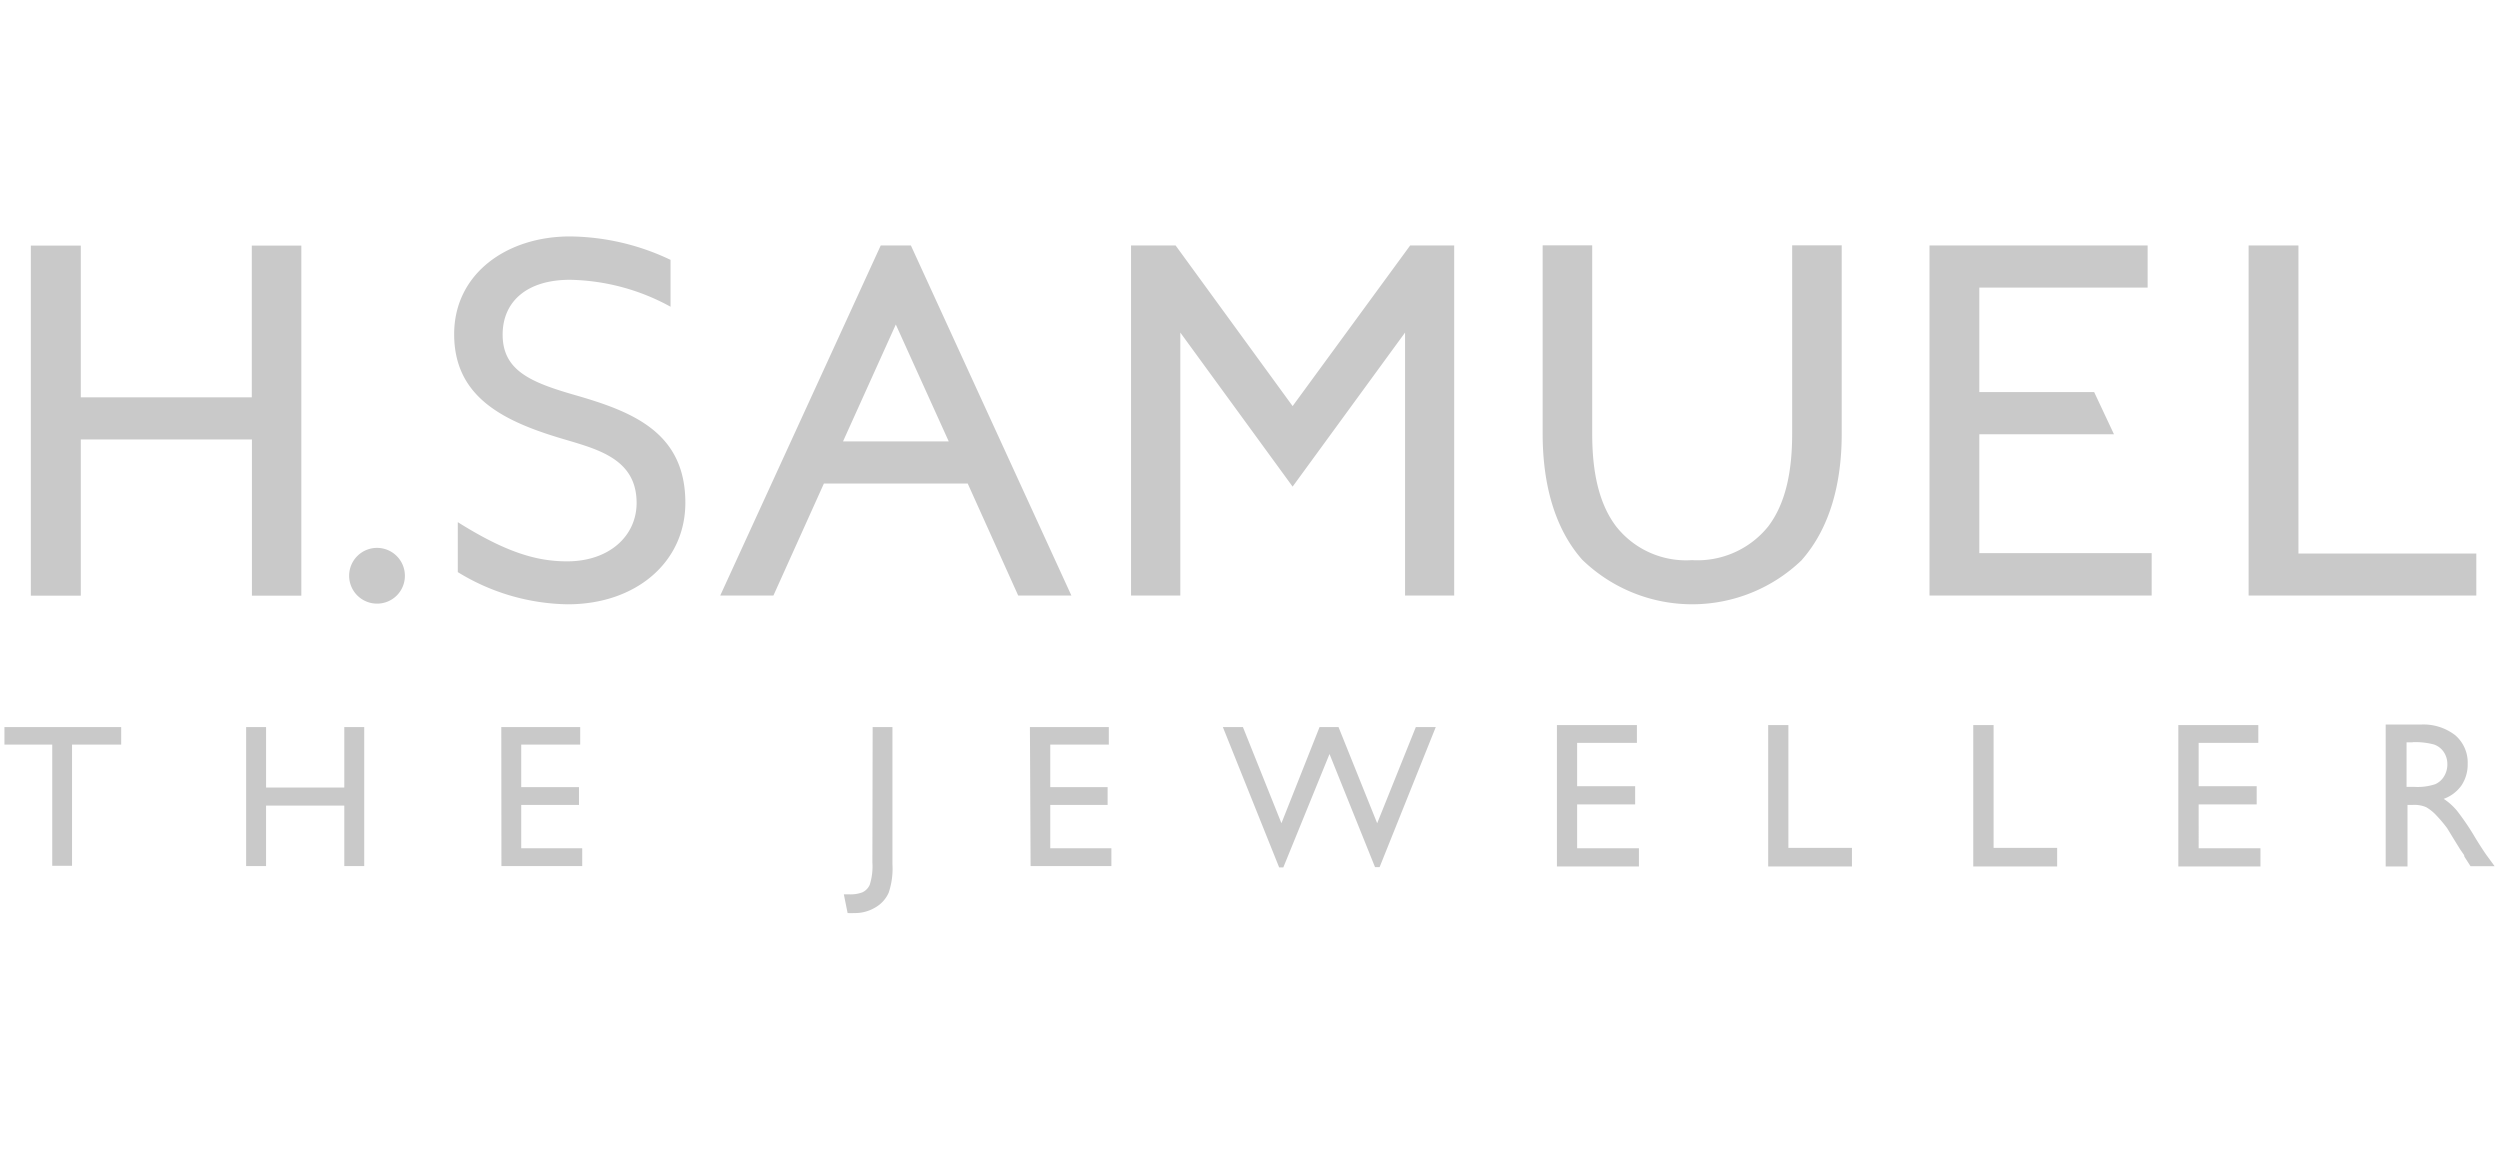 <svg xmlns="http://www.w3.org/2000/svg" viewBox="0 0 185.67 85.37"><defs><style>.f8c2779c-20ed-4e1a-85d4-46c60ab5778a{fill:#c9c9c9;}</style></defs><g id="afd69626-9d1f-4995-a55b-935858bc77a8" data-name="H Samuel"><path id="f9d92a7c-9910-4ab8-a716-05c74bb830e9" data-name="&lt;Compound Path&gt;" class="f8c2779c-20ed-4e1a-85d4-46c60ab5778a" d="M167,44.23v-26h3.7V41.11h13.21v3.12H167Zm-23.7,0v-26h16.2v3.13H147v7.76h8.53L157,32.25H147v8.83H159.8v3.15Zm-9.46-2.66a11.73,11.73,0,0,1-16.33,0c-2.06-2.33-2.94-5.64-2.94-9.35v-14h3.68v14c0,2.71.45,5.13,1.78,6.88a6.61,6.61,0,0,0,5.63,2.5,6.75,6.75,0,0,0,5.66-2.5c1.33-1.75,1.78-4.17,1.78-6.88v-14h3.68v14c0,3.71-.89,7-2.95,9.35m-29.48,2.66V24.7L96,36.14,87.66,24.7V44.23H84v-26h3.31L96,30.16l8.73-11.93H108v26ZM66.53,24.1l-3.92,8.68h7.85L66.53,24.1Zm9.09,20.13-3.75-8.32H61.19l-3.75,8.32H53.49l11.92-26h2.24l11.92,26Zm-33.49.65A16,16,0,0,1,34,42.49V38.78c3.63,2.28,5.9,2.91,8.12,2.91,3.12,0,5.16-1.88,5.16-4.34,0-3.47-3.25-4.06-5.93-4.89-4.22-1.3-7.62-3.13-7.62-7.64s3.93-7.26,8.59-7.26A17.68,17.68,0,0,1,49.8,19.3v3.48a16.06,16.06,0,0,0-7.47-2c-3.24,0-5,1.65-5,4.07,0,2.66,2.06,3.54,5.37,4.49,4.28,1.23,8.2,2.77,8.2,8,0,4.43-3.69,7.54-8.73,7.54M28,44.83a2.07,2.07,0,1,1,2.07-2.08A2.06,2.06,0,0,1,28,44.83m-9.29-.59V32.64H6v11.6H2.29v-26H6V29.51H18.7V18.24h3.68v26M.33,54H9V55.3H5.35v9H3.88v-9H.33M25.57,54h1.48V64.32H25.57V59.83H19.76v4.49H18.28V54h1.48v4.49h5.81M37.23,54h5.86V55.3H38.71v3.16H43v1.32H38.71V63h4.53v1.32h-6M64.81,54h1.47V64.19A5.58,5.58,0,0,1,66,66.3,2.36,2.36,0,0,1,65,67.4a2.91,2.91,0,0,1-1.57.41,4,4,0,0,1-.48,0l-.28-1.39h.38a2.48,2.48,0,0,0,1-.15,1.11,1.11,0,0,0,.54-.55,4.47,4.47,0,0,0,.2-1.67M76.49,54h5.86V55.3H78v3.16h4.26v1.32H78V63h4.54v1.32h-6M105.15,54h1.48l-4.17,10.4h-.34L98.74,56l-3.43,8.42H95L90.82,54h1.49l2.86,7.14L98,54h1.41l2.87,7.14m13.35-7.29h5.94v1.32h-4.44v3.22h4.31v1.35h-4.31V63h4.59v1.35h-6.09m15.69-10.5h1.5v9.12h4.72v1.38h-6.22m15.23-10.5h1.51v9.12h4.72v1.38h-6.23m15.23-10.5h5.94v1.32h-4.43v3.22h4.31v1.35h-4.31V63h4.59v1.35h-6.1m17.4-9.22h-.45v3.31h.57a4.17,4.17,0,0,0,1.56-.2,1.45,1.45,0,0,0,.66-.59,1.68,1.68,0,0,0,.24-.9,1.6,1.6,0,0,0-.26-.89,1.45,1.45,0,0,0-.74-.57,5.33,5.33,0,0,0-1.58-.17m-2,9.23V53.81h2.63a3.85,3.85,0,0,1,2.53.79,2.67,2.67,0,0,1,.93,2.14,2.81,2.81,0,0,1-.46,1.59,2.76,2.76,0,0,1-1.32,1,4.5,4.5,0,0,1,1,.9,18.74,18.74,0,0,1,1.35,2c.37.6.66,1.05.88,1.35l.55.75h-1.79l-.45-.7L183,63.5l-.29-.42-.47-.76-.5-.82a10.87,10.87,0,0,0-.85-1,3.31,3.31,0,0,0-.7-.55,2.19,2.19,0,0,0-1-.17h-.39v4.57"/></g></svg>